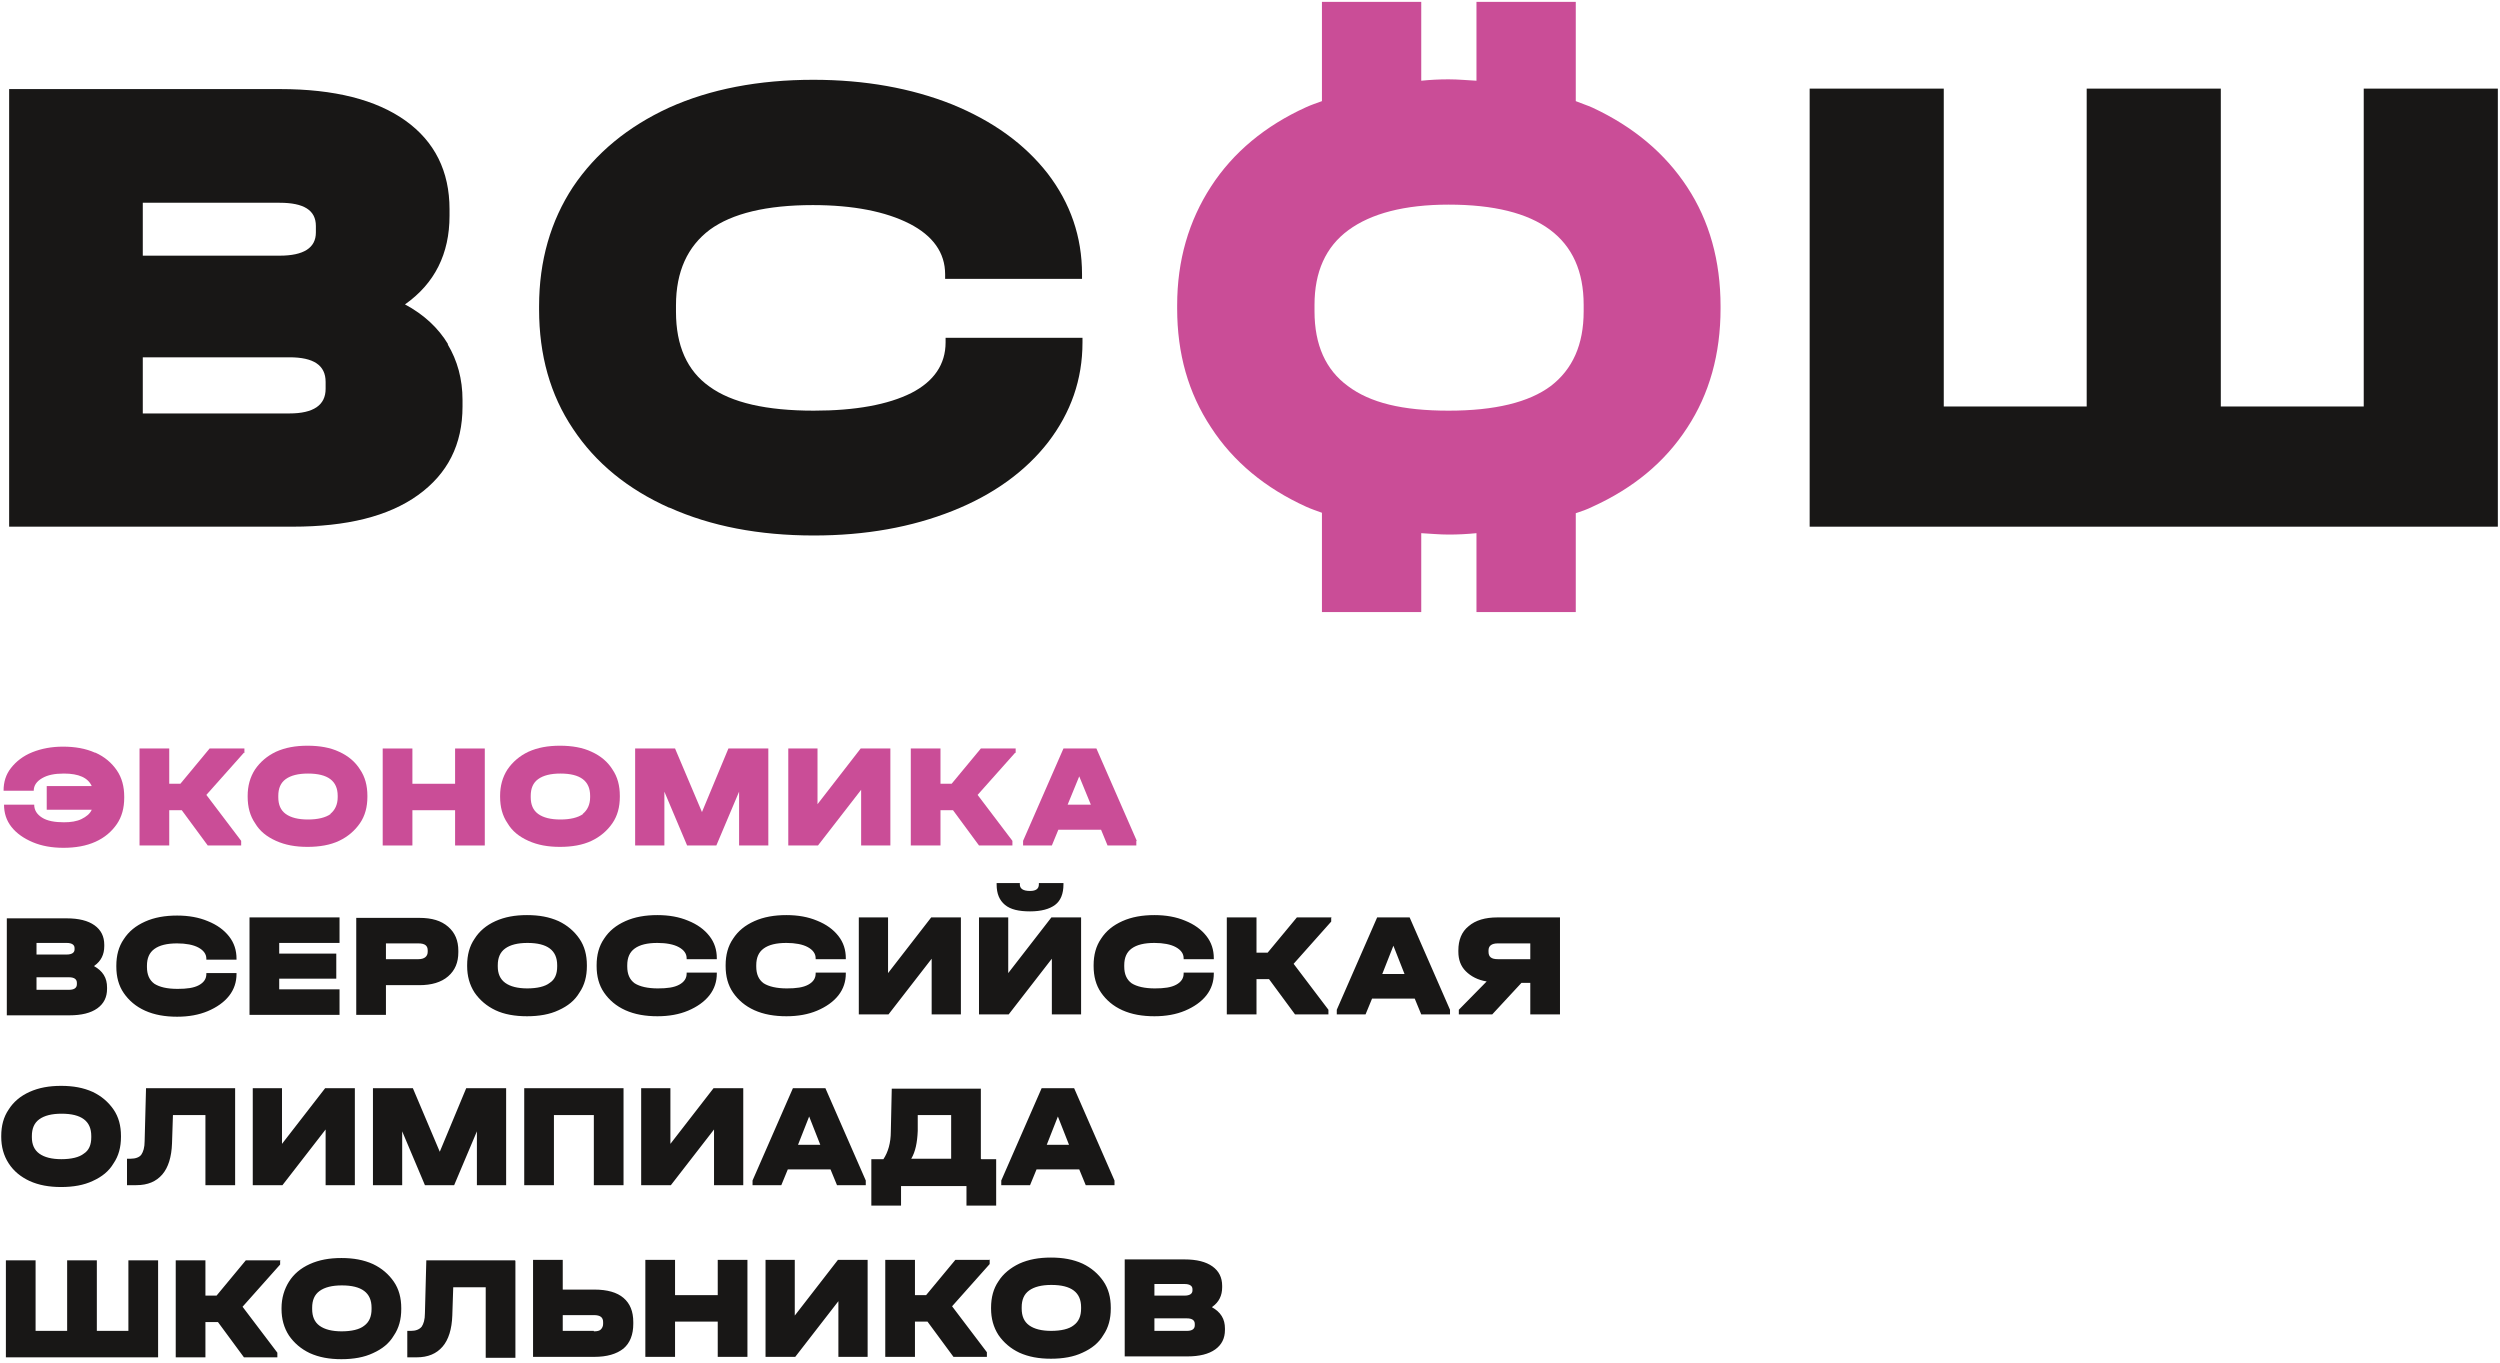 <?xml version="1.0" encoding="UTF-8"?> <svg xmlns="http://www.w3.org/2000/svg" width="486" height="265" viewBox="0 0 486 265" fill="none"><path d="M307.864 60.528C307.864 67.023 305.699 71.805 301.459 75.052C297.219 78.21 290.634 79.834 281.612 79.834C272.591 79.834 266.367 78.3 262.037 75.052C257.706 71.895 255.541 67.023 255.541 60.528V59.265C255.541 52.86 257.707 47.989 262.127 44.741C266.547 41.494 273.042 39.78 281.612 39.78C299.113 39.78 307.864 46.275 307.864 59.265V60.528ZM334.476 60.168V59.536C334.476 50.695 332.311 42.937 327.981 36.352C323.651 29.766 317.517 24.624 309.578 20.925C308.586 20.474 307.413 20.113 306.33 19.662V0.357H287.025V15.693C285.221 15.603 283.507 15.423 281.612 15.423C279.718 15.423 278.094 15.512 276.29 15.693V0.357H256.985V19.662C255.992 20.023 254.91 20.384 253.918 20.835C245.979 24.444 239.754 29.586 235.424 36.261C231.094 42.937 228.839 50.605 228.839 59.355V59.987C228.839 68.737 231.004 76.405 235.424 83.081C239.754 89.757 245.979 94.899 253.918 98.507C254.91 98.958 255.992 99.319 256.985 99.68V118.985H276.29V103.649C278.004 103.739 279.808 103.92 281.612 103.92C283.417 103.92 285.221 103.829 287.025 103.649V118.985H306.33V99.77C307.413 99.409 308.495 99.049 309.578 98.507C317.517 94.899 323.651 89.847 327.981 83.171C332.311 76.586 334.476 68.828 334.476 59.987" fill="#CA4D97"></path><path d="M377.868 17.227V79.022H405.653V17.227H431.725V79.022H459.51V17.227H485.581V102.387H351.797V17.227H377.868Z" fill="#181716"></path><path d="M130.058 98.687C122.029 95.078 115.804 90.026 111.384 83.351C106.963 76.765 104.798 69.008 104.798 60.167V59.535C104.798 50.695 107.054 42.937 111.384 36.351C115.804 29.766 122.029 24.623 130.058 20.925C138.086 17.316 147.468 15.512 158.113 15.512C168.127 15.512 177.148 17.136 185.086 20.293C193.025 23.541 199.159 27.961 203.67 33.735C208.09 39.508 210.346 46.004 210.346 53.311V54.213H183.733V53.311C183.733 49.161 181.388 45.823 176.787 43.477C172.186 41.132 165.871 39.869 158.023 39.869C149.002 39.869 142.326 41.493 137.996 44.65C133.666 47.898 131.411 52.769 131.411 59.355V60.618C131.411 67.203 133.576 72.075 137.906 75.142C142.236 78.299 149.002 79.833 158.203 79.833C166.322 79.833 172.637 78.66 177.148 76.405C181.568 74.15 183.823 70.812 183.823 66.572V65.67H210.436V66.572C210.436 73.788 208.18 80.194 203.76 85.967C199.34 91.651 193.115 96.161 185.177 99.318C177.238 102.476 168.307 104.1 158.203 104.1C147.558 104.1 138.176 102.295 130.148 98.687" fill="#181716"></path><path d="M63.301 74.24C63.301 70.992 60.956 69.459 56.265 69.459H27.758V80.374H56.265C60.956 80.374 63.301 78.75 63.301 75.593V74.33V74.24ZM27.758 39.328V49.702H54.37C59.062 49.702 61.407 48.169 61.407 45.192V43.929C61.407 40.861 59.062 39.418 54.37 39.418H27.758V39.328ZM87.027 66.933C88.921 70.09 89.914 73.698 89.914 77.758V79.021C89.914 86.418 87.027 92.102 81.254 96.252C75.48 100.401 67.361 102.386 56.896 102.386H1.777V17.317H54.461C65.015 17.317 73.134 19.392 78.818 23.451C84.501 27.511 87.388 33.284 87.388 40.681V41.944C87.388 49.342 84.501 55.115 78.728 59.174C82.426 61.159 85.223 63.776 87.117 66.933" fill="#181716"></path><path d="M18.556 146.321C20.36 147.133 21.713 148.305 22.706 149.749C23.698 151.192 24.149 152.906 24.149 154.891V155.071C24.149 157.055 23.698 158.77 22.706 160.213C21.713 161.656 20.36 162.829 18.556 163.641C16.752 164.453 14.677 164.814 12.331 164.814C10.076 164.814 8.091 164.453 6.377 163.731C4.663 163.01 3.22 162.017 2.228 160.754C1.235 159.491 0.784 158.048 0.784 156.424H6.648C6.648 157.507 7.189 158.318 8.182 158.95C9.174 159.581 10.617 159.852 12.422 159.852C13.775 159.852 14.947 159.672 15.85 159.221C16.752 158.77 17.474 158.228 17.834 157.416H9.084V152.816H17.834C17.113 151.192 15.308 150.38 12.422 150.38C10.617 150.38 9.264 150.651 8.182 151.282C7.099 151.914 6.558 152.726 6.558 153.718H0.694C0.694 152.004 1.145 150.56 2.138 149.297C3.13 148.034 4.483 146.952 6.287 146.23C8.092 145.509 10.076 145.148 12.241 145.148C14.587 145.148 16.662 145.509 18.466 146.321H18.556Z" fill="#CA4D97"></path><path d="M47.424 146.32L40.117 154.529L46.883 163.46V164.362H40.387L35.336 157.506H32.9V164.362H27.126V145.508H32.9V152.364H35.065L40.748 145.508H47.514V146.41L47.424 146.32Z" fill="#CA4D97"></path><path d="M53.649 163.46C51.845 162.648 50.492 161.566 49.589 160.032C48.597 158.589 48.146 156.875 48.146 154.89V154.71C48.146 152.815 48.597 151.101 49.589 149.568C50.582 148.124 51.935 146.951 53.649 146.14C55.453 145.328 57.438 144.967 59.783 144.967C62.129 144.967 64.204 145.328 65.918 146.14C67.722 146.951 69.075 148.124 69.977 149.568C70.969 151.011 71.421 152.725 71.421 154.71V154.89C71.421 156.875 70.969 158.589 69.977 160.032C68.985 161.475 67.632 162.648 65.918 163.46C64.204 164.272 62.129 164.633 59.783 164.633C57.438 164.633 55.453 164.272 53.649 163.46ZM64.204 158.228C65.106 157.506 65.647 156.423 65.647 154.98V154.71C65.647 151.823 63.753 150.38 59.873 150.38C57.979 150.38 56.536 150.741 55.543 151.462C54.551 152.184 54.1 153.266 54.1 154.71V154.98C54.1 156.423 54.551 157.506 55.543 158.228C56.536 158.95 57.979 159.311 59.873 159.311C61.768 159.311 63.301 158.95 64.294 158.228H64.204Z" fill="#CA4D97"></path><path d="M80.171 145.508V152.364H88.47V145.508H94.243V164.362H88.47V157.506H80.171V164.362H74.397V145.508H80.171Z" fill="#CA4D97"></path><path d="M102.723 163.46C100.919 162.648 99.566 161.566 98.663 160.032C97.671 158.589 97.22 156.875 97.22 154.89V154.71C97.22 152.815 97.671 151.101 98.663 149.568C99.656 148.124 101.009 146.951 102.723 146.14C104.527 145.328 106.512 144.967 108.857 144.967C111.203 144.967 113.278 145.328 114.992 146.14C116.796 146.951 118.149 148.124 119.051 149.568C120.044 151.011 120.495 152.725 120.495 154.71V154.89C120.495 156.875 120.044 158.589 119.051 160.032C118.059 161.475 116.706 162.648 114.992 163.46C113.278 164.272 111.203 164.633 108.857 164.633C106.512 164.633 104.527 164.272 102.723 163.46ZM113.278 158.228C114.18 157.506 114.721 156.423 114.721 154.98V154.71C114.721 151.823 112.827 150.38 108.948 150.38C107.053 150.38 105.61 150.741 104.617 151.462C103.625 152.184 103.174 153.266 103.174 154.71V154.98C103.174 156.423 103.625 157.506 104.617 158.228C105.61 158.95 107.053 159.311 108.948 159.311C110.842 159.311 112.376 158.95 113.368 158.228H113.278Z" fill="#CA4D97"></path><path d="M149.362 164.362H143.679V153.898L139.258 164.362H133.575L129.155 153.898V164.362H123.471V145.508H131.23L136.462 157.867L141.604 145.508H149.362V164.362Z" fill="#CA4D97"></path><path d="M158.925 145.508V156.333L167.315 145.508H173.088V164.362H167.405V153.537L159.015 164.362H153.242V145.508H158.925Z" fill="#CA4D97"></path><path d="M197.354 146.32L190.047 154.529L196.813 163.46V164.362H190.318L185.266 157.506H182.83V164.362H177.057V145.508H182.83V152.364H184.996L190.679 145.508H197.445V146.41L197.354 146.32Z" fill="#CA4D97"></path><path d="M220.9 163.46V164.362H215.307L214.044 161.295H205.745L204.482 164.362H198.888V163.46L206.737 145.508H213.142L220.99 163.46H220.9ZM212.059 156.424L209.804 150.921L207.549 156.424H211.969H212.059Z" fill="#CA4D97"></path><path d="M232.266 257.64C232.266 258.362 231.724 258.723 230.732 258.723H224.417V256.288H230.732C231.724 256.288 232.266 256.648 232.266 257.37V257.64ZM230.281 249.612C231.273 249.612 231.815 249.973 231.815 250.604V250.874C231.815 251.506 231.273 251.867 230.281 251.867H224.417V249.612H230.281ZM235.694 254.032C236.957 253.13 237.588 251.867 237.588 250.243V249.973C237.588 248.349 236.957 247.086 235.694 246.184C234.431 245.282 232.627 244.83 230.281 244.83H218.644V263.685H230.822C233.168 263.685 234.972 263.234 236.235 262.332C237.498 261.429 238.129 260.167 238.129 258.543V258.272C238.129 257.37 237.949 256.558 237.498 255.836C237.047 255.114 236.415 254.574 235.603 254.123M204.39 258.723C202.496 258.723 201.053 258.362 200.06 257.64C199.068 256.919 198.617 255.836 198.617 254.393V254.123C198.617 252.679 199.068 251.596 200.06 250.874C201.053 250.153 202.496 249.792 204.39 249.792C208.269 249.792 210.164 251.236 210.164 254.123V254.393C210.164 255.836 209.713 256.919 208.721 257.64C207.818 258.362 206.285 258.723 204.3 258.723M204.3 264.136C206.646 264.136 208.72 263.775 210.434 262.963C212.239 262.151 213.592 261.069 214.494 259.535C215.486 258.092 215.937 256.378 215.937 254.393V254.212C215.937 252.228 215.486 250.514 214.494 249.07C213.502 247.627 212.148 246.455 210.434 245.643C208.63 244.831 206.646 244.47 204.3 244.47C201.955 244.47 199.97 244.831 198.166 245.643C196.452 246.455 195.008 247.627 194.106 249.07C193.114 250.514 192.663 252.228 192.663 254.212V254.393C192.663 256.287 193.114 258.001 194.106 259.535C195.099 260.978 196.452 262.151 198.166 262.963C199.97 263.775 201.955 264.136 204.3 264.136ZM192.483 244.921H185.717L180.033 251.777H177.868V244.921H172.095V263.775H177.868V256.919H180.304L185.356 263.775H191.851V262.873L185.085 253.942L192.392 245.732V244.83L192.483 244.921ZM148.82 244.921V263.775H154.594L162.983 252.95V263.775H168.667V244.921H162.893L154.503 255.746V244.921H148.82ZM125.455 244.921V263.775H131.229V256.919H139.528V263.775H145.302V244.921H139.528V251.777H131.229V244.921H125.455ZM115.442 258.723H109.398V255.656H115.442C116.705 255.656 117.246 256.107 117.246 257.009V257.37C117.246 257.821 117.066 258.182 116.795 258.452C116.525 258.723 116.073 258.813 115.442 258.813M103.624 245.011V263.775H115.532C117.968 263.775 119.862 263.233 121.216 262.151C122.478 261.068 123.11 259.445 123.11 257.37V257.009C123.11 254.934 122.478 253.401 121.216 252.318C119.953 251.236 118.058 250.694 115.532 250.694H109.398V244.921H103.624V245.011ZM100.106 245.011H82.876L82.605 255.295C82.605 256.558 82.335 257.37 81.974 257.911C81.523 258.453 80.801 258.723 79.899 258.723H79.177V263.865H80.981C83.237 263.865 84.86 263.143 86.033 261.79C87.206 260.437 87.837 258.362 87.928 255.746L88.108 250.243H94.423V263.955H100.196V245.101L100.106 245.011ZM66.457 258.813C64.563 258.813 63.12 258.452 62.127 257.731C61.135 257.009 60.684 255.927 60.684 254.483V254.212C60.684 252.769 61.135 251.686 62.127 250.965C63.12 250.243 64.563 249.882 66.457 249.882C70.336 249.882 72.231 251.326 72.231 254.212V254.483C72.231 255.927 71.78 257.009 70.787 257.731C69.885 258.452 68.352 258.813 66.367 258.813M66.367 264.226C68.713 264.226 70.787 263.865 72.501 263.053C74.306 262.241 75.659 261.159 76.561 259.625C77.553 258.182 78.004 256.468 78.004 254.483V254.303C78.004 252.318 77.553 250.604 76.561 249.16C75.569 247.717 74.216 246.544 72.501 245.732C70.697 244.92 68.713 244.56 66.367 244.56C64.022 244.56 62.037 244.92 60.233 245.732C58.428 246.544 57.075 247.717 56.173 249.16C55.271 250.604 54.73 252.318 54.73 254.303V254.483C54.73 256.378 55.181 258.092 56.173 259.625C57.166 261.069 58.519 262.241 60.233 263.053C62.037 263.865 64.022 264.226 66.367 264.226ZM54.549 245.011H47.783L42.1 251.867H39.935V245.011H34.162V263.865H39.935V257.009H42.371L47.423 263.865H53.918V262.963L47.152 254.032L54.459 245.823V244.921L54.549 245.011ZM1.144 245.011V263.865H30.734V245.011H24.96V258.723H18.826V245.011H13.052V258.723H6.918V245.011H1.144Z" fill="#181716"></path><path d="M203.488 222.549L205.653 217.045L207.818 222.549H203.398H203.488ZM208.901 211.542H202.496L194.647 229.494V230.397H200.241L201.504 227.329H209.803L211.066 230.397H216.659V229.494L208.811 211.542H208.901ZM178.409 219.842V216.775H184.905V225.255H177.147C177.958 223.902 178.319 222.097 178.409 219.842ZM190.678 225.255V211.633H173.358L173.177 219.932C173.177 222.187 172.636 223.992 171.734 225.345H169.388V234.366H175.162V230.577H187.882V234.366H193.655V225.345H190.768L190.678 225.255ZM155.135 222.549L157.3 217.045L159.465 222.549H155.045H155.135ZM160.548 211.542H154.143L146.294 229.494V230.397H151.887L153.15 227.329H161.45L162.713 230.397H168.306V229.494L160.457 211.542H160.548ZM124.643 211.542V230.397H130.417L138.807 219.571V230.397H144.49V211.542H138.716L130.327 222.368V211.542H124.643ZM101.91 211.542V230.397H107.684V216.775H115.442V230.397H121.215V211.542H101.91ZM98.392 211.542H90.634L85.492 223.901L80.26 211.542H72.501V230.397H78.185V219.932L82.605 230.397H88.288L92.709 219.932V230.397H98.392V211.542ZM49.137 211.542V230.397H54.91L63.3 219.571V230.397H68.983V211.542H63.21L54.82 222.368V211.542H49.137ZM45.618 211.542H28.388L28.117 221.827C28.117 223.09 27.847 223.901 27.486 224.443C27.125 224.984 26.313 225.255 25.411 225.255H24.689V230.397H26.494C28.749 230.397 30.373 229.675 31.546 228.322C32.718 226.968 33.35 224.894 33.44 222.278L33.62 216.775H39.935V230.397H45.709V211.542H45.618ZM11.97 225.345C10.075 225.345 8.632 224.984 7.639 224.262C6.647 223.54 6.196 222.458 6.196 221.105V220.834C6.196 219.391 6.647 218.308 7.639 217.586C8.632 216.865 10.075 216.504 11.97 216.504C15.849 216.504 17.743 217.948 17.743 220.834V221.105C17.743 222.548 17.292 223.631 16.3 224.262C15.398 224.984 13.864 225.345 11.879 225.345M11.879 230.757C14.225 230.757 16.3 230.397 18.014 229.585C19.818 228.773 21.171 227.69 22.073 226.157C23.066 224.713 23.517 222.999 23.517 221.015V220.834C23.517 218.85 23.066 217.136 22.073 215.692C21.081 214.249 19.728 213.076 18.014 212.264C16.21 211.452 14.225 211.091 11.879 211.091C9.534 211.091 7.549 211.452 5.745 212.264C3.941 213.076 2.588 214.249 1.685 215.692C0.693 217.136 0.242 218.85 0.242 220.834V221.015C0.242 222.909 0.693 224.623 1.685 226.157C2.678 227.69 4.031 228.773 5.745 229.585C7.549 230.397 9.534 230.757 11.879 230.757Z" fill="#181716"></path><path d="M289.369 184.75C289.369 183.848 290.001 183.396 291.173 183.396H297.488V186.464H291.173C289.91 186.464 289.369 186.012 289.369 185.02V184.75ZM291.083 178.345C288.738 178.345 286.843 178.886 285.49 180.059C284.137 181.141 283.505 182.765 283.505 184.75V185.02C283.505 186.554 283.956 187.817 284.949 188.809C285.941 189.801 287.294 190.523 289.008 190.794L283.596 196.297V197.198H290.091L295.774 191.064H297.488V197.198H303.262V178.345H290.993H291.083ZM268.711 189.35L270.876 183.847L273.041 189.35H268.621H268.711ZM274.123 178.345H267.718L259.87 196.297V197.198H265.463L266.726 194.132H275.025L276.288 197.198H281.882V196.297L274.033 178.345H274.123ZM258.878 178.345H252.112L246.429 185.201H244.263V178.345H238.49V197.198H244.263V190.343H246.699L251.751 197.198H258.246V196.297L251.48 187.366L258.787 179.156V178.254L258.878 178.345ZM224.417 197.56C226.672 197.56 228.657 197.199 230.371 196.477C232.085 195.755 233.528 194.763 234.521 193.5C235.513 192.237 235.964 190.794 235.964 189.26V189.08H230.1V189.26C230.1 190.162 229.649 190.884 228.657 191.425C227.665 191.967 226.311 192.147 224.507 192.147C222.523 192.147 220.989 191.786 219.997 191.154C219.004 190.433 218.553 189.35 218.553 187.907V187.636C218.553 186.193 219.004 185.11 219.997 184.389C220.989 183.667 222.432 183.306 224.417 183.306C226.131 183.306 227.574 183.577 228.567 184.118C229.559 184.66 230.1 185.381 230.1 186.283V186.464H235.964V186.283C235.964 184.659 235.513 183.216 234.521 181.953C233.528 180.69 232.175 179.698 230.371 178.976C228.657 178.254 226.672 177.894 224.417 177.894C222.071 177.894 219.997 178.255 218.192 179.066C216.388 179.878 215.035 180.961 214.043 182.495C213.05 183.938 212.599 185.651 212.599 187.636V187.817C212.599 189.801 213.05 191.515 214.043 192.959C215.035 194.402 216.388 195.575 218.192 196.387C219.997 197.199 222.071 197.56 224.417 197.56ZM200.24 177.172C202.405 177.172 204.029 176.721 205.112 175.909C206.194 175.097 206.736 173.744 206.736 171.939V171.669H201.954V171.939C201.954 172.751 201.413 173.203 200.24 173.203C198.887 173.203 198.256 172.751 198.256 171.939V171.669H193.745V171.939C193.745 173.744 194.286 175.007 195.369 175.909C196.451 176.811 198.075 177.172 200.24 177.172ZM190.317 178.345V197.198H196.091L204.48 186.374V197.198H210.164V178.345H204.39L196 189.17V178.345H190.317ZM166.952 178.345V197.198H172.726L181.115 186.374V197.198H186.799V178.345H181.025L172.636 189.17V178.345H166.952ZM152.879 197.56C155.135 197.56 157.119 197.199 158.833 196.477C160.547 195.755 161.991 194.763 162.983 193.5C163.975 192.237 164.426 190.794 164.426 189.26V189.08H158.563V189.26C158.563 190.162 158.112 190.884 157.119 191.425C156.127 191.967 154.774 192.147 152.97 192.147C150.985 192.147 149.451 191.786 148.459 191.154C147.467 190.433 147.016 189.35 147.016 187.907V187.636C147.016 186.193 147.467 185.11 148.459 184.389C149.451 183.667 150.895 183.306 152.879 183.306C154.593 183.306 156.037 183.577 157.029 184.118C158.021 184.66 158.563 185.381 158.563 186.283V186.464H164.426V186.283C164.426 184.659 163.975 183.216 162.983 181.953C161.991 180.69 160.638 179.698 158.833 178.976C157.119 178.254 155.135 177.894 152.879 177.894C150.534 177.894 148.459 178.255 146.655 179.066C144.851 179.878 143.497 180.961 142.505 182.495C141.513 183.938 141.062 185.651 141.062 187.636V187.817C141.062 189.801 141.513 191.515 142.505 192.959C143.497 194.402 144.851 195.575 146.655 196.387C148.459 197.199 150.534 197.56 152.879 197.56ZM127.801 197.56C130.056 197.56 132.041 197.199 133.755 196.477C135.469 195.755 136.912 194.763 137.904 193.5C138.897 192.237 139.348 190.794 139.348 189.26V189.08H133.484V189.26C133.484 190.162 133.033 190.884 132.041 191.425C131.048 191.967 129.695 192.147 127.891 192.147C125.906 192.147 124.373 191.786 123.38 191.154C122.388 190.433 121.937 189.35 121.937 187.907V187.636C121.937 186.193 122.388 185.11 123.38 184.389C124.373 183.667 125.816 183.306 127.801 183.306C129.515 183.306 130.958 183.577 131.95 184.118C132.943 184.66 133.484 185.381 133.484 186.283V186.464H139.348V186.283C139.348 184.659 138.897 183.216 137.904 181.953C136.912 180.69 135.559 179.698 133.755 178.976C132.041 178.254 130.056 177.894 127.801 177.894C125.455 177.894 123.38 178.255 121.576 179.066C119.772 179.878 118.419 180.961 117.426 182.495C116.434 183.938 115.983 185.651 115.983 187.636V187.817C115.983 189.801 116.434 191.515 117.426 192.959C118.419 194.402 119.772 195.575 121.576 196.387C123.38 197.199 125.455 197.56 127.801 197.56ZM102.542 192.147C100.647 192.147 99.204 191.786 98.211 191.064C97.219 190.342 96.768 189.26 96.768 187.907V187.636C96.768 186.193 97.219 185.11 98.211 184.389C99.204 183.667 100.647 183.306 102.542 183.306C106.421 183.306 108.315 184.749 108.315 187.636V187.907C108.315 189.35 107.864 190.433 106.872 191.064C105.97 191.786 104.436 192.147 102.451 192.147M102.451 197.56C104.797 197.56 106.872 197.199 108.586 196.387C110.39 195.575 111.743 194.492 112.645 192.959C113.637 191.515 114.089 189.801 114.089 187.817V187.636C114.089 185.651 113.637 183.938 112.645 182.495C111.653 181.051 110.3 179.878 108.586 179.066C106.781 178.255 104.797 177.894 102.451 177.894C100.106 177.894 98.121 178.255 96.317 179.066C94.513 179.878 93.16 181.051 92.257 182.495C91.265 183.938 90.814 185.651 90.814 187.636V187.817C90.814 189.711 91.265 191.425 92.257 192.959C93.25 194.402 94.603 195.575 96.317 196.387C98.031 197.199 100.106 197.56 102.451 197.56ZM81.342 186.464H75.027V183.396H81.342C82.605 183.396 83.146 183.848 83.146 184.75V185.02C83.146 185.922 82.515 186.464 81.342 186.464ZM69.254 178.435V197.289H75.027V191.516H81.522C83.868 191.516 85.762 190.974 87.115 189.802C88.469 188.629 89.1 187.095 89.1 185.11V184.84C89.1 182.855 88.469 181.322 87.115 180.149C85.762 178.976 83.958 178.435 81.522 178.435H69.254ZM48.505 178.435V197.289H66.006V192.327H54.278V190.253H65.374V185.381H54.278V183.306H66.006V178.345H48.505V178.435ZM34.432 197.65C36.687 197.65 38.672 197.289 40.386 196.567C42.1 195.846 43.543 194.853 44.536 193.59C45.528 192.327 45.979 190.884 45.979 189.35V189.17H40.115V189.35C40.115 190.252 39.664 190.974 38.672 191.516C37.68 192.057 36.326 192.237 34.522 192.237C32.447 192.237 31.004 191.876 30.012 191.245C29.019 190.523 28.568 189.441 28.568 187.997V187.726C28.568 186.283 29.019 185.201 30.012 184.479C31.004 183.757 32.447 183.396 34.432 183.396C36.146 183.396 37.589 183.667 38.582 184.209C39.574 184.75 40.115 185.471 40.115 186.374V186.554H45.979V186.374C45.979 184.75 45.528 183.306 44.536 182.043C43.543 180.78 42.19 179.788 40.386 179.066C38.672 178.345 36.687 177.984 34.432 177.984C32.087 177.984 30.012 178.344 28.207 179.156C26.403 179.968 25.05 181.051 24.058 182.584C23.065 184.028 22.614 185.742 22.614 187.726V187.907C22.614 189.892 23.065 191.606 24.058 193.049C25.05 194.492 26.403 195.665 28.207 196.477C30.012 197.289 32.087 197.65 34.432 197.65ZM14.946 191.335C14.946 192.057 14.405 192.418 13.413 192.418H7.098V189.982H13.413C14.405 189.982 14.946 190.342 14.946 191.064V191.335ZM12.962 183.306C13.954 183.306 14.495 183.667 14.495 184.298V184.569C14.495 185.201 13.954 185.561 12.962 185.561H7.098V183.306H12.962ZM18.374 187.726C19.637 186.824 20.269 185.561 20.269 183.938V183.667C20.269 182.043 19.637 180.78 18.374 179.878C17.111 178.976 15.307 178.525 12.962 178.525H1.324V197.379H13.503C15.848 197.379 17.653 196.928 18.916 196.026C20.179 195.124 20.81 193.861 20.81 192.237V191.967C20.81 191.064 20.63 190.252 20.179 189.531C19.727 188.809 19.096 188.268 18.284 187.817" fill="#181716"></path></svg> 